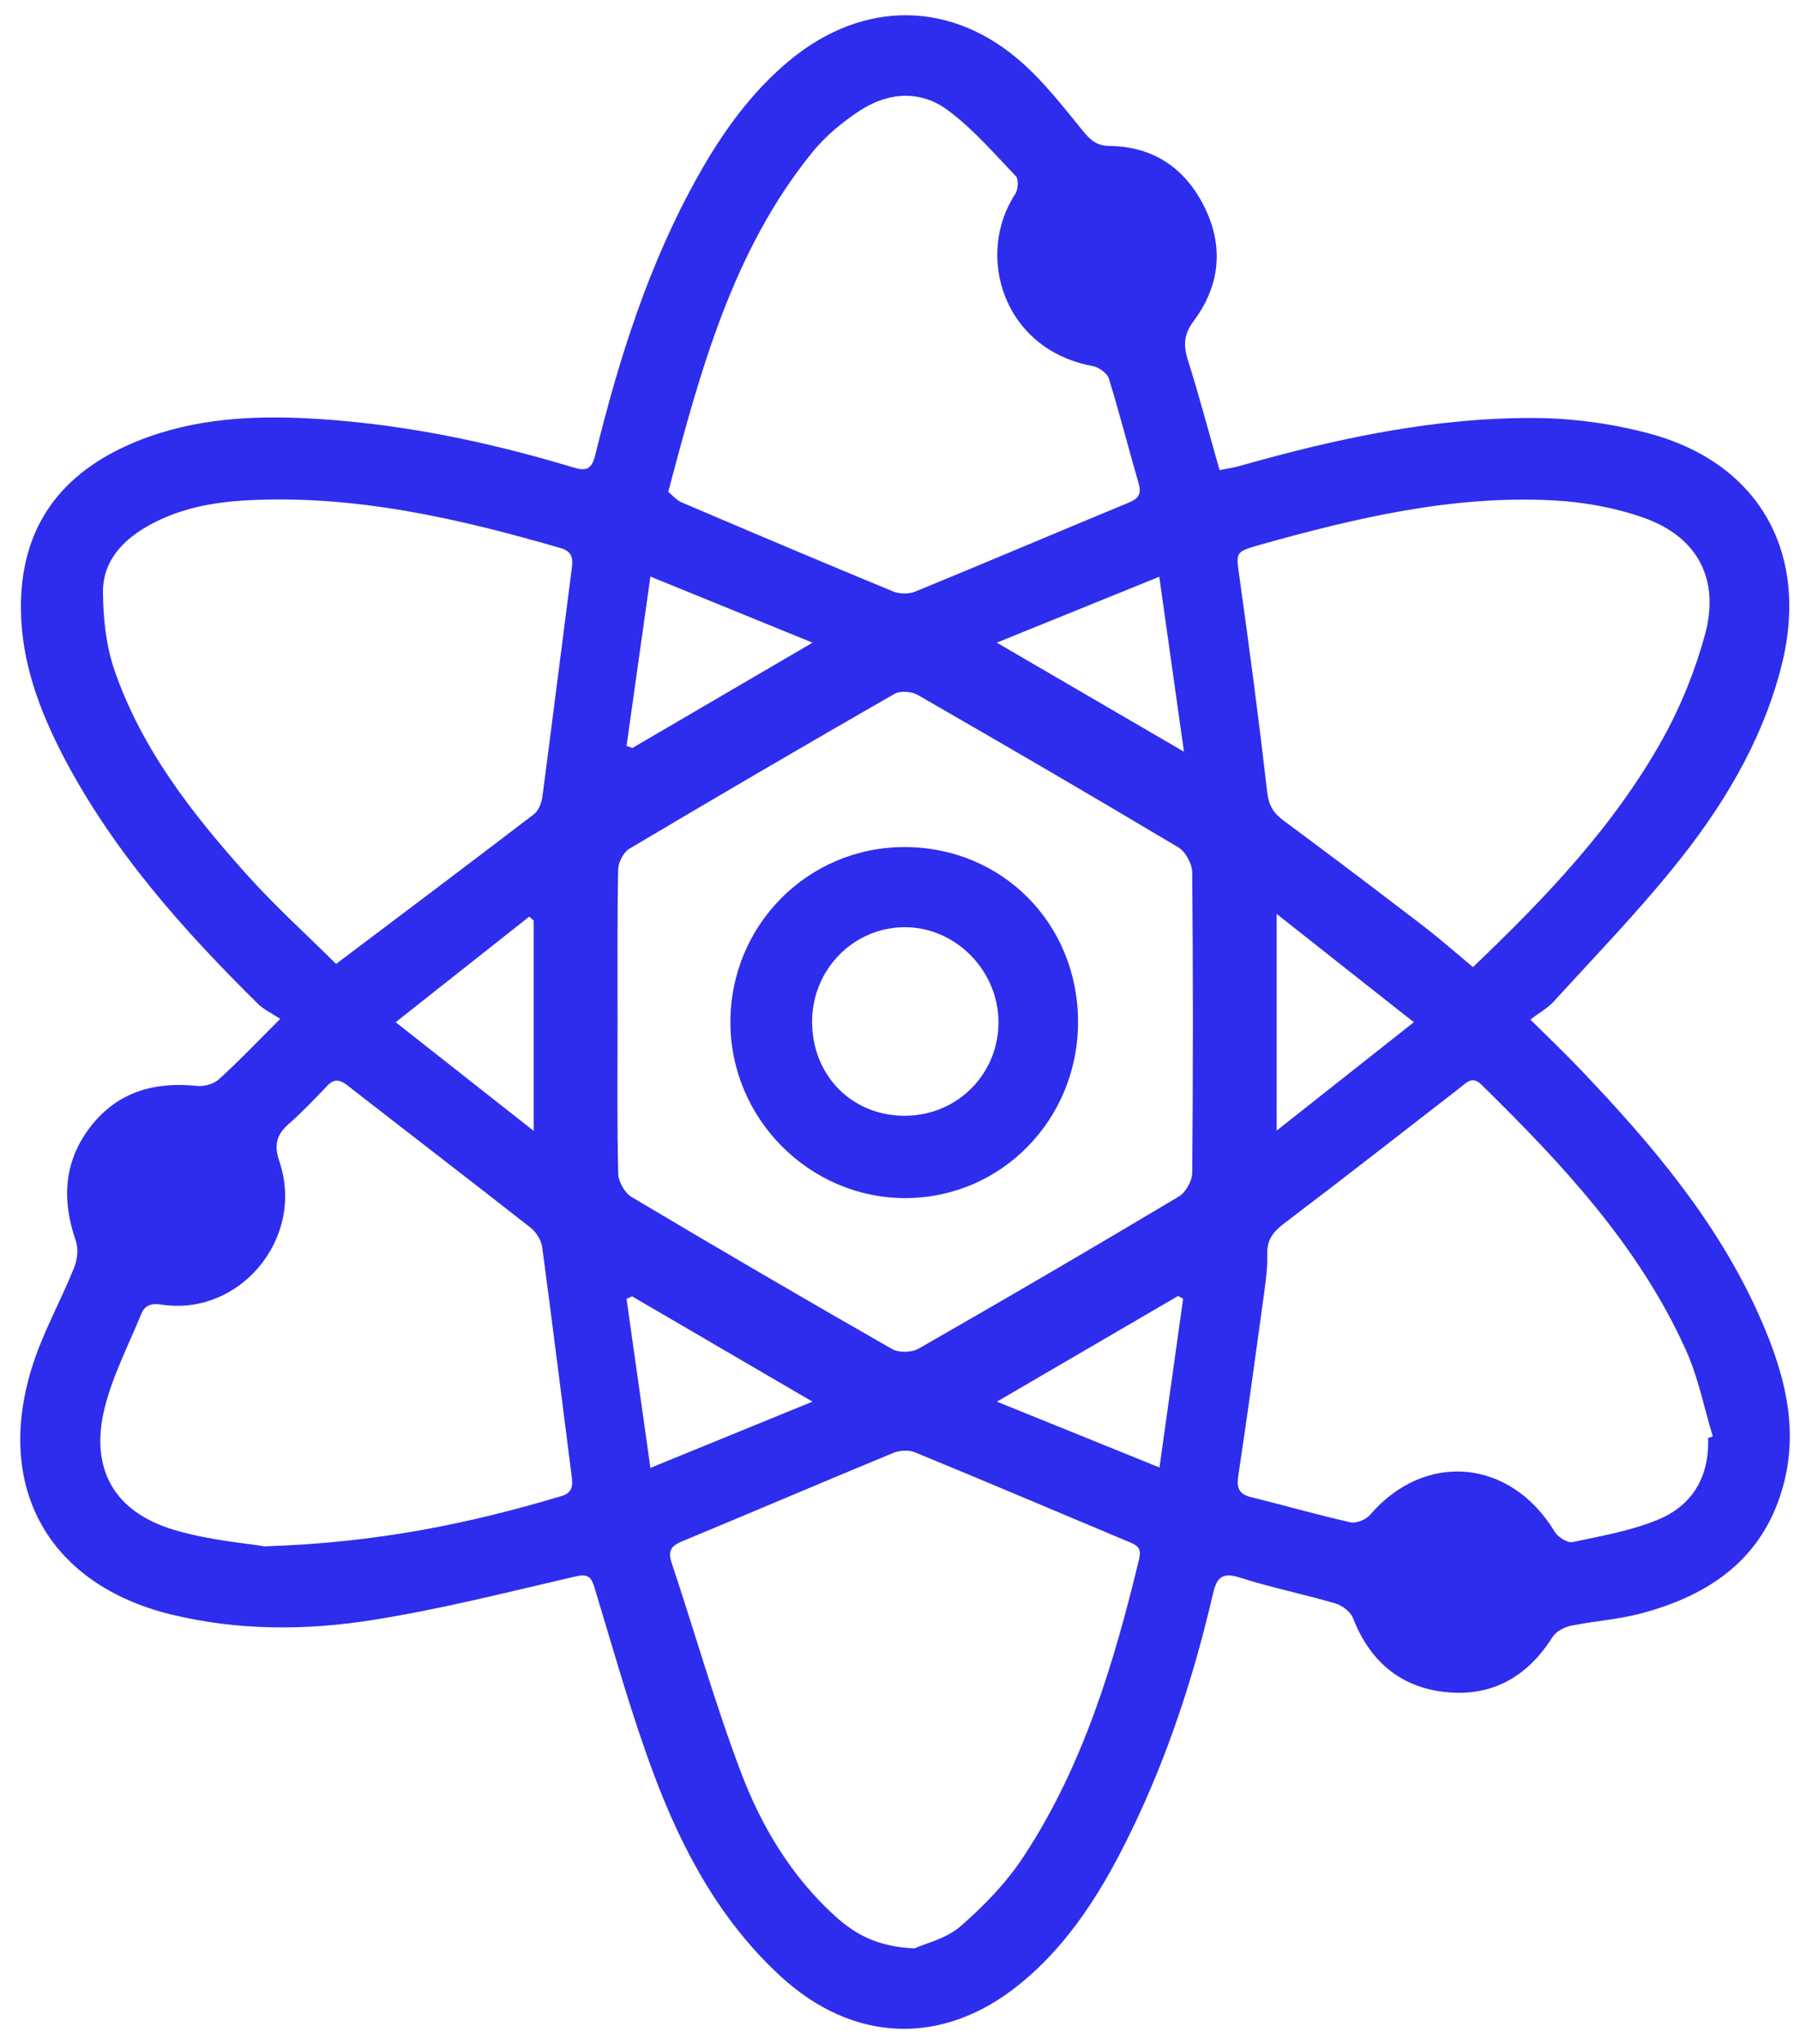 <svg width="59" height="67" viewBox="0 0 59 67" fill="none" xmlns="http://www.w3.org/2000/svg">
<g clip-path="url(#clip0_10795_194876)">
<path d="M50.16 33.418C50.812 34.065 51.321 34.55 51.806 35.059C54.168 37.536 56.376 40.136 57.752 43.33C58.474 45.004 58.947 46.742 58.48 48.585C57.849 51.074 56.048 52.3 53.735 52.901C53.001 53.092 52.234 53.137 51.491 53.291C51.27 53.337 51.003 53.478 50.888 53.659C50.039 55.011 48.829 55.654 47.273 55.452C45.848 55.265 44.881 54.413 44.35 53.042C44.269 52.831 43.996 52.626 43.768 52.558C42.731 52.255 41.67 52.04 40.642 51.712C40.063 51.528 39.881 51.703 39.757 52.248C39.138 54.916 38.295 57.509 37.101 59.977C36.179 61.884 35.091 63.684 33.426 65.036C30.906 67.087 27.965 66.979 25.57 64.766C23.593 62.939 22.35 60.624 21.425 58.144C20.685 56.16 20.115 54.112 19.5 52.083C19.382 51.687 19.285 51.577 18.848 51.678C16.647 52.187 14.451 52.748 12.223 53.101C10.022 53.45 7.79 53.456 5.595 52.917C1.65 51.948 -0.163 48.83 1.023 44.9C1.368 43.747 1.978 42.677 2.429 41.555C2.536 41.291 2.575 40.929 2.484 40.669C2.02 39.329 2.087 38.072 2.966 36.932C3.855 35.785 5.061 35.454 6.453 35.595C6.686 35.62 7.002 35.537 7.172 35.38C7.811 34.804 8.406 34.176 9.185 33.397C8.897 33.207 8.648 33.093 8.463 32.913C6.001 30.481 3.706 27.909 2.081 24.803C1.295 23.286 0.698 21.707 0.686 19.953C0.668 17.39 1.881 15.643 4.146 14.613C5.977 13.779 7.936 13.617 9.913 13.705C12.948 13.843 15.904 14.45 18.809 15.327C19.215 15.45 19.397 15.382 19.512 14.913C20.291 11.74 21.271 8.638 22.875 5.777C23.681 4.34 24.627 3.012 25.91 1.957C28.308 -0.011 31.21 0.001 33.523 2.074C34.266 2.739 34.891 3.552 35.527 4.33C35.764 4.618 35.976 4.778 36.367 4.784C37.807 4.802 38.853 5.514 39.484 6.795C40.121 8.089 39.984 9.37 39.132 10.514C38.808 10.946 38.781 11.302 38.932 11.789C39.302 12.963 39.617 14.153 39.975 15.41C40.194 15.364 40.421 15.333 40.642 15.272C43.814 14.371 47.025 13.681 50.33 13.702C51.558 13.712 52.816 13.883 54.008 14.196C57.704 15.168 59.362 18.184 58.362 21.949C57.71 24.408 56.409 26.526 54.835 28.461C53.604 29.979 52.24 31.389 50.921 32.836C50.733 33.041 50.478 33.182 50.16 33.421V33.418ZM20.243 33.486C20.243 35.148 20.224 36.809 20.264 38.471C20.27 38.734 20.476 39.102 20.698 39.234C23.529 40.92 26.373 42.582 29.233 44.216C29.457 44.345 29.879 44.339 30.106 44.21C32.965 42.573 35.809 40.911 38.638 39.222C38.862 39.087 39.075 38.713 39.078 38.446C39.108 35.163 39.108 31.879 39.078 28.599C39.078 28.317 38.856 27.915 38.62 27.774C35.791 26.085 32.944 24.427 30.088 22.783C29.885 22.667 29.512 22.633 29.321 22.743C26.41 24.414 23.514 26.107 20.631 27.82C20.437 27.934 20.267 28.265 20.261 28.501C20.231 30.163 20.243 31.824 20.243 33.486ZM11.016 31.597C13.208 29.945 15.364 28.323 17.505 26.686C17.653 26.573 17.75 26.321 17.778 26.119C18.108 23.614 18.421 21.109 18.745 18.605C18.787 18.283 18.739 18.071 18.381 17.967C15.021 16.992 11.632 16.213 8.102 16.4C6.981 16.459 5.877 16.664 4.87 17.228C4.015 17.709 3.366 18.396 3.375 19.417C3.382 20.269 3.476 21.161 3.748 21.959C4.64 24.552 6.301 26.674 8.099 28.679C9.024 29.709 10.058 30.644 11.016 31.597ZM29.976 63.865C30.318 63.708 31.006 63.555 31.48 63.144C32.247 62.479 32.98 61.722 33.538 60.876C35.5 57.899 36.513 54.529 37.34 51.093C37.431 50.712 37.237 50.642 36.986 50.535C34.654 49.557 32.328 48.566 29.994 47.607C29.788 47.521 29.484 47.539 29.272 47.628C26.974 48.579 24.685 49.557 22.389 50.51C22.035 50.657 21.871 50.798 22.013 51.224C22.781 53.524 23.439 55.86 24.297 58.122C24.967 59.885 25.946 61.51 27.365 62.801C28.02 63.399 28.763 63.816 29.982 63.868L29.976 63.865ZM48.28 31.701C50.684 29.405 52.913 27.069 54.502 24.215C55.093 23.151 55.563 21.986 55.884 20.809C56.385 18.979 55.636 17.584 53.856 16.964C52.925 16.639 51.912 16.455 50.927 16.403C47.628 16.226 44.447 16.974 41.294 17.86C40.469 18.093 40.512 18.096 40.63 18.942C40.958 21.284 41.267 23.626 41.537 25.975C41.588 26.413 41.749 26.658 42.077 26.901C43.614 28.038 45.139 29.194 46.655 30.356C47.195 30.77 47.707 31.223 48.28 31.701ZM55.984 47.138C56.036 47.119 56.088 47.104 56.142 47.086C55.857 46.148 55.669 45.166 55.272 44.28C53.726 40.838 51.2 38.149 48.559 35.555C48.253 35.255 48.074 35.485 47.849 35.66C45.942 37.14 44.038 38.627 42.116 40.083C41.752 40.359 41.522 40.617 41.537 41.114C41.552 41.613 41.47 42.122 41.403 42.622C41.14 44.541 40.876 46.463 40.588 48.379C40.53 48.769 40.606 48.977 41.006 49.075C42.095 49.342 43.171 49.655 44.263 49.9C44.454 49.943 44.772 49.814 44.908 49.655C46.709 47.558 49.514 47.815 50.96 50.21C51.066 50.387 51.382 50.584 51.552 50.547C52.504 50.344 53.48 50.176 54.371 49.802C55.481 49.336 56.036 48.389 55.987 47.138H55.984ZM21.904 16.121C22.026 16.219 22.165 16.391 22.344 16.468C24.648 17.452 26.956 18.43 29.272 19.386C29.484 19.472 29.791 19.478 30 19.392C32.338 18.433 34.66 17.443 36.995 16.477C37.313 16.345 37.425 16.201 37.322 15.845C36.989 14.702 36.698 13.546 36.346 12.409C36.291 12.228 36.012 12.035 35.809 11.998C32.883 11.455 31.956 8.374 33.278 6.357C33.371 6.216 33.393 5.879 33.299 5.777C32.58 5.026 31.889 4.22 31.064 3.61C30.167 2.945 29.111 3.018 28.181 3.628C27.617 3.999 27.068 4.45 26.643 4.971C24.036 8.178 22.975 12.071 21.904 16.121ZM8.691 50.688C12.387 50.568 15.413 49.934 18.396 49.042C18.769 48.931 18.778 48.704 18.739 48.395C18.417 45.89 18.108 43.385 17.772 40.88C17.741 40.654 17.578 40.39 17.396 40.246C15.4 38.679 13.387 37.137 11.386 35.577C11.131 35.377 10.95 35.356 10.719 35.598C10.316 36.021 9.913 36.447 9.473 36.834C9.061 37.192 8.973 37.526 9.161 38.084C10.001 40.586 7.86 43.158 5.289 42.763C4.937 42.708 4.743 42.791 4.622 43.088C4.212 44.096 3.7 45.078 3.436 46.126C2.93 48.137 3.733 49.563 5.716 50.151C6.856 50.492 8.066 50.584 8.691 50.691V50.688ZM17.496 30.178C17.447 30.135 17.399 30.092 17.347 30.046C15.928 31.168 14.509 32.29 12.969 33.507C14.515 34.724 15.943 35.849 17.493 37.07V30.178H17.496ZM41.846 37.06C43.392 35.837 44.811 34.715 46.343 33.507C44.802 32.293 43.38 31.171 41.846 29.957V37.06ZM20.719 42.493C20.658 42.521 20.598 42.548 20.537 42.576C20.791 44.379 21.046 46.181 21.319 48.116C23.129 47.377 24.797 46.693 26.631 45.945C24.533 44.722 22.626 43.606 20.719 42.493ZM32.674 21.066C34.781 22.293 36.713 23.418 38.808 24.641C38.526 22.651 38.277 20.867 37.998 18.905C36.2 19.635 34.515 20.318 32.671 21.066H32.674ZM38.778 42.567C38.723 42.539 38.669 42.511 38.614 42.481C36.695 43.6 34.775 44.722 32.677 45.945C34.533 46.696 36.212 47.377 38.005 48.103C38.28 46.138 38.529 44.351 38.781 42.564L38.778 42.567ZM20.537 24.451C20.601 24.472 20.664 24.497 20.728 24.518C22.638 23.402 24.548 22.287 26.634 21.066C24.803 20.318 23.132 19.638 21.319 18.899C21.043 20.846 20.791 22.648 20.537 24.448V24.451Z" fill="#2E2DED"/>
<path d="M35.336 33.492C35.339 36.699 32.819 39.272 29.669 39.272C26.534 39.272 23.948 36.675 23.941 33.52C23.935 30.332 26.473 27.769 29.642 27.766C32.84 27.763 35.333 30.267 35.336 33.492ZM29.642 36.574C31.355 36.58 32.722 35.228 32.728 33.52C32.734 31.831 31.34 30.402 29.678 30.393C27.992 30.384 26.622 31.767 26.619 33.483C26.616 35.243 27.91 36.568 29.642 36.574Z" fill="#2E2DED"/>
</g>
<defs>
<clipPath id="clip0_10795_194876">
<rect width="58" height="66" fill="white" transform="translate(0.668 0.5)"/>
</clipPath>
</defs>
</svg>
